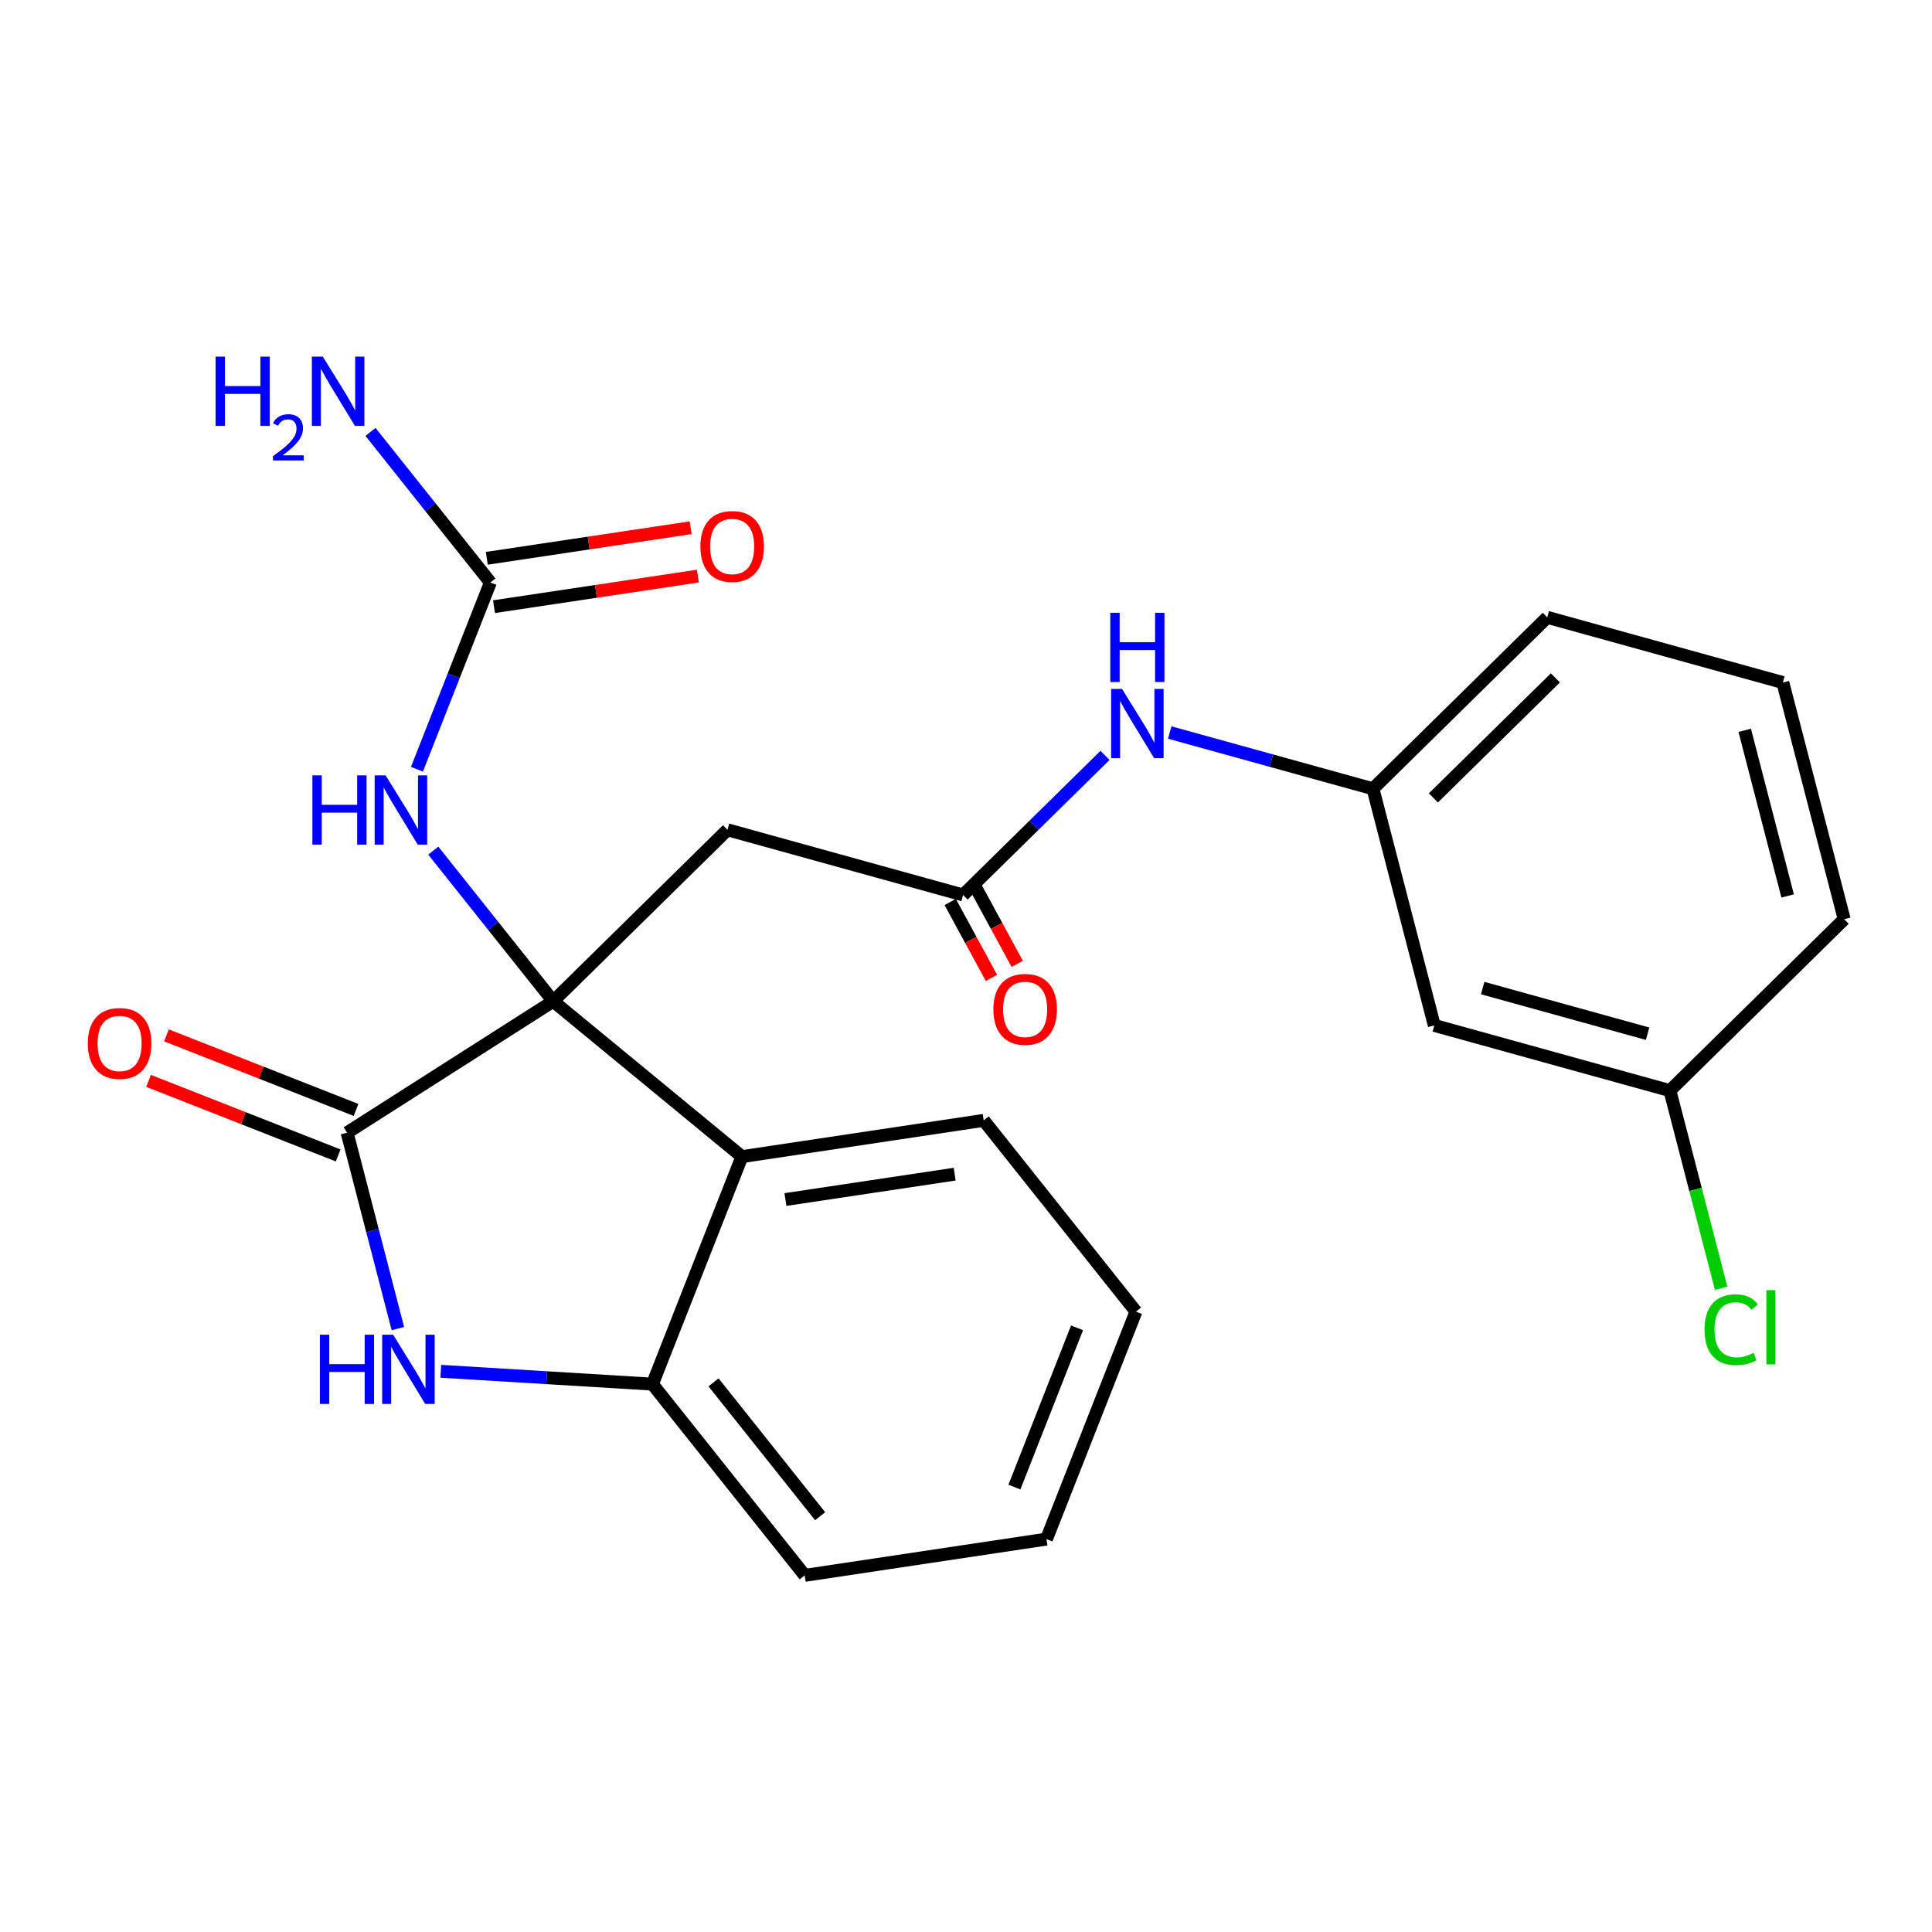 <?xml version='1.0' encoding='iso-8859-1'?>
<svg version='1.1' baseProfile='full'
              xmlns='http://www.w3.org/2000/svg'
                      xmlns:rdkit='http://www.rdkit.org/xml'
                      xmlns:xlink='http://www.w3.org/1999/xlink'
                  xml:space='preserve'
width='300px' height='300px' viewBox='0 0 300 300'>
<!-- END OF HEADER -->
<rect style='opacity:1.0;fill:#FFFFFF;stroke:none' width='300' height='300' x='0' y='0'> </rect>
<rect style='opacity:1.0;fill:#FFFFFF;stroke:none' width='300' height='300' x='0' y='0'> </rect>
<path class='bond-0 atom-0 atom-1' d='M 57.53,67.065 L 66.84,78.757' style='fill:none;fill-rule:evenodd;stroke:#0000FF;stroke-width:2.0px;stroke-linecap:butt;stroke-linejoin:miter;stroke-opacity:1' />
<path class='bond-0 atom-0 atom-1' d='M 66.84,78.757 L 76.15,90.448' style='fill:none;fill-rule:evenodd;stroke:#000000;stroke-width:2.0px;stroke-linecap:butt;stroke-linejoin:miter;stroke-opacity:1' />
<path class='bond-1 atom-1 atom-2' d='M 76.713,94.203 L 92.541,91.829' style='fill:none;fill-rule:evenodd;stroke:#000000;stroke-width:2.0px;stroke-linecap:butt;stroke-linejoin:miter;stroke-opacity:1' />
<path class='bond-1 atom-1 atom-2' d='M 92.541,91.829 L 108.369,89.455' style='fill:none;fill-rule:evenodd;stroke:#FF0000;stroke-width:2.0px;stroke-linecap:butt;stroke-linejoin:miter;stroke-opacity:1' />
<path class='bond-1 atom-1 atom-2' d='M 75.587,86.695 L 91.415,84.321' style='fill:none;fill-rule:evenodd;stroke:#000000;stroke-width:2.0px;stroke-linecap:butt;stroke-linejoin:miter;stroke-opacity:1' />
<path class='bond-1 atom-1 atom-2' d='M 91.415,84.321 L 107.243,81.947' style='fill:none;fill-rule:evenodd;stroke:#FF0000;stroke-width:2.0px;stroke-linecap:butt;stroke-linejoin:miter;stroke-opacity:1' />
<path class='bond-2 atom-1 atom-3' d='M 76.15,90.448 L 70.446,104.949' style='fill:none;fill-rule:evenodd;stroke:#000000;stroke-width:2.0px;stroke-linecap:butt;stroke-linejoin:miter;stroke-opacity:1' />
<path class='bond-2 atom-1 atom-3' d='M 70.446,104.949 L 64.743,119.45' style='fill:none;fill-rule:evenodd;stroke:#0000FF;stroke-width:2.0px;stroke-linecap:butt;stroke-linejoin:miter;stroke-opacity:1' />
<path class='bond-3 atom-3 atom-4' d='M 67.282,132.086 L 76.592,143.778' style='fill:none;fill-rule:evenodd;stroke:#0000FF;stroke-width:2.0px;stroke-linecap:butt;stroke-linejoin:miter;stroke-opacity:1' />
<path class='bond-3 atom-3 atom-4' d='M 76.592,143.778 L 85.902,155.47' style='fill:none;fill-rule:evenodd;stroke:#000000;stroke-width:2.0px;stroke-linecap:butt;stroke-linejoin:miter;stroke-opacity:1' />
<path class='bond-4 atom-4 atom-5' d='M 85.902,155.47 L 112.963,128.85' style='fill:none;fill-rule:evenodd;stroke:#000000;stroke-width:2.0px;stroke-linecap:butt;stroke-linejoin:miter;stroke-opacity:1' />
<path class='bond-15 atom-4 atom-16' d='M 85.902,155.47 L 53.897,175.883' style='fill:none;fill-rule:evenodd;stroke:#000000;stroke-width:2.0px;stroke-linecap:butt;stroke-linejoin:miter;stroke-opacity:1' />
<path class='bond-24 atom-24 atom-4' d='M 115.205,179.601 L 85.902,155.47' style='fill:none;fill-rule:evenodd;stroke:#000000;stroke-width:2.0px;stroke-linecap:butt;stroke-linejoin:miter;stroke-opacity:1' />
<path class='bond-5 atom-5 atom-6' d='M 112.963,128.85 L 149.548,138.975' style='fill:none;fill-rule:evenodd;stroke:#000000;stroke-width:2.0px;stroke-linecap:butt;stroke-linejoin:miter;stroke-opacity:1' />
<path class='bond-6 atom-6 atom-7' d='M 147.547,140.063 L 150.75,145.954' style='fill:none;fill-rule:evenodd;stroke:#000000;stroke-width:2.0px;stroke-linecap:butt;stroke-linejoin:miter;stroke-opacity:1' />
<path class='bond-6 atom-6 atom-7' d='M 150.75,145.954 L 153.953,151.846' style='fill:none;fill-rule:evenodd;stroke:#FF0000;stroke-width:2.0px;stroke-linecap:butt;stroke-linejoin:miter;stroke-opacity:1' />
<path class='bond-6 atom-6 atom-7' d='M 151.549,137.887 L 154.752,143.779' style='fill:none;fill-rule:evenodd;stroke:#000000;stroke-width:2.0px;stroke-linecap:butt;stroke-linejoin:miter;stroke-opacity:1' />
<path class='bond-6 atom-6 atom-7' d='M 154.752,143.779 L 157.955,149.67' style='fill:none;fill-rule:evenodd;stroke:#FF0000;stroke-width:2.0px;stroke-linecap:butt;stroke-linejoin:miter;stroke-opacity:1' />
<path class='bond-7 atom-6 atom-8' d='M 149.548,138.975 L 160.566,128.137' style='fill:none;fill-rule:evenodd;stroke:#000000;stroke-width:2.0px;stroke-linecap:butt;stroke-linejoin:miter;stroke-opacity:1' />
<path class='bond-7 atom-6 atom-8' d='M 160.566,128.137 L 171.583,117.298' style='fill:none;fill-rule:evenodd;stroke:#0000FF;stroke-width:2.0px;stroke-linecap:butt;stroke-linejoin:miter;stroke-opacity:1' />
<path class='bond-8 atom-8 atom-9' d='M 181.635,113.745 L 197.415,118.112' style='fill:none;fill-rule:evenodd;stroke:#0000FF;stroke-width:2.0px;stroke-linecap:butt;stroke-linejoin:miter;stroke-opacity:1' />
<path class='bond-8 atom-8 atom-9' d='M 197.415,118.112 L 213.194,122.48' style='fill:none;fill-rule:evenodd;stroke:#000000;stroke-width:2.0px;stroke-linecap:butt;stroke-linejoin:miter;stroke-opacity:1' />
<path class='bond-9 atom-9 atom-10' d='M 213.194,122.48 L 240.255,95.859' style='fill:none;fill-rule:evenodd;stroke:#000000;stroke-width:2.0px;stroke-linecap:butt;stroke-linejoin:miter;stroke-opacity:1' />
<path class='bond-9 atom-9 atom-10' d='M 222.577,123.899 L 241.52,105.264' style='fill:none;fill-rule:evenodd;stroke:#000000;stroke-width:2.0px;stroke-linecap:butt;stroke-linejoin:miter;stroke-opacity:1' />
<path class='bond-25 atom-15 atom-9' d='M 222.718,159.226 L 213.194,122.48' style='fill:none;fill-rule:evenodd;stroke:#000000;stroke-width:2.0px;stroke-linecap:butt;stroke-linejoin:miter;stroke-opacity:1' />
<path class='bond-10 atom-10 atom-11' d='M 240.255,95.859 L 276.84,105.984' style='fill:none;fill-rule:evenodd;stroke:#000000;stroke-width:2.0px;stroke-linecap:butt;stroke-linejoin:miter;stroke-opacity:1' />
<path class='bond-11 atom-11 atom-12' d='M 276.84,105.984 L 286.364,142.731' style='fill:none;fill-rule:evenodd;stroke:#000000;stroke-width:2.0px;stroke-linecap:butt;stroke-linejoin:miter;stroke-opacity:1' />
<path class='bond-11 atom-11 atom-12' d='M 270.919,113.401 L 277.586,139.123' style='fill:none;fill-rule:evenodd;stroke:#000000;stroke-width:2.0px;stroke-linecap:butt;stroke-linejoin:miter;stroke-opacity:1' />
<path class='bond-12 atom-12 atom-13' d='M 286.364,142.731 L 259.302,169.351' style='fill:none;fill-rule:evenodd;stroke:#000000;stroke-width:2.0px;stroke-linecap:butt;stroke-linejoin:miter;stroke-opacity:1' />
<path class='bond-13 atom-13 atom-14' d='M 259.302,169.351 L 263.279,184.695' style='fill:none;fill-rule:evenodd;stroke:#000000;stroke-width:2.0px;stroke-linecap:butt;stroke-linejoin:miter;stroke-opacity:1' />
<path class='bond-13 atom-13 atom-14' d='M 263.279,184.695 L 267.256,200.039' style='fill:none;fill-rule:evenodd;stroke:#00CC00;stroke-width:2.0px;stroke-linecap:butt;stroke-linejoin:miter;stroke-opacity:1' />
<path class='bond-14 atom-13 atom-15' d='M 259.302,169.351 L 222.718,159.226' style='fill:none;fill-rule:evenodd;stroke:#000000;stroke-width:2.0px;stroke-linecap:butt;stroke-linejoin:miter;stroke-opacity:1' />
<path class='bond-14 atom-13 atom-15' d='M 255.84,160.515 L 230.23,153.428' style='fill:none;fill-rule:evenodd;stroke:#000000;stroke-width:2.0px;stroke-linecap:butt;stroke-linejoin:miter;stroke-opacity:1' />
<path class='bond-16 atom-16 atom-17' d='M 55.287,172.35 L 40.566,166.56' style='fill:none;fill-rule:evenodd;stroke:#000000;stroke-width:2.0px;stroke-linecap:butt;stroke-linejoin:miter;stroke-opacity:1' />
<path class='bond-16 atom-16 atom-17' d='M 40.566,166.56 L 25.844,160.77' style='fill:none;fill-rule:evenodd;stroke:#FF0000;stroke-width:2.0px;stroke-linecap:butt;stroke-linejoin:miter;stroke-opacity:1' />
<path class='bond-16 atom-16 atom-17' d='M 52.508,179.415 L 37.787,173.625' style='fill:none;fill-rule:evenodd;stroke:#000000;stroke-width:2.0px;stroke-linecap:butt;stroke-linejoin:miter;stroke-opacity:1' />
<path class='bond-16 atom-16 atom-17' d='M 37.787,173.625 L 23.066,167.835' style='fill:none;fill-rule:evenodd;stroke:#FF0000;stroke-width:2.0px;stroke-linecap:butt;stroke-linejoin:miter;stroke-opacity:1' />
<path class='bond-17 atom-16 atom-18' d='M 53.897,175.883 L 57.839,191.094' style='fill:none;fill-rule:evenodd;stroke:#000000;stroke-width:2.0px;stroke-linecap:butt;stroke-linejoin:miter;stroke-opacity:1' />
<path class='bond-17 atom-16 atom-18' d='M 57.839,191.094 L 61.782,206.305' style='fill:none;fill-rule:evenodd;stroke:#0000FF;stroke-width:2.0px;stroke-linecap:butt;stroke-linejoin:miter;stroke-opacity:1' />
<path class='bond-18 atom-18 atom-19' d='M 68.447,212.934 L 84.879,213.93' style='fill:none;fill-rule:evenodd;stroke:#0000FF;stroke-width:2.0px;stroke-linecap:butt;stroke-linejoin:miter;stroke-opacity:1' />
<path class='bond-18 atom-18 atom-19' d='M 84.879,213.93 L 101.311,214.927' style='fill:none;fill-rule:evenodd;stroke:#000000;stroke-width:2.0px;stroke-linecap:butt;stroke-linejoin:miter;stroke-opacity:1' />
<path class='bond-19 atom-19 atom-20' d='M 101.311,214.927 L 124.957,244.622' style='fill:none;fill-rule:evenodd;stroke:#000000;stroke-width:2.0px;stroke-linecap:butt;stroke-linejoin:miter;stroke-opacity:1' />
<path class='bond-19 atom-19 atom-20' d='M 110.797,214.652 L 127.35,235.439' style='fill:none;fill-rule:evenodd;stroke:#000000;stroke-width:2.0px;stroke-linecap:butt;stroke-linejoin:miter;stroke-opacity:1' />
<path class='bond-26 atom-24 atom-19' d='M 115.205,179.601 L 101.311,214.927' style='fill:none;fill-rule:evenodd;stroke:#000000;stroke-width:2.0px;stroke-linecap:butt;stroke-linejoin:miter;stroke-opacity:1' />
<path class='bond-20 atom-20 atom-21' d='M 124.957,244.622 L 162.498,238.992' style='fill:none;fill-rule:evenodd;stroke:#000000;stroke-width:2.0px;stroke-linecap:butt;stroke-linejoin:miter;stroke-opacity:1' />
<path class='bond-21 atom-21 atom-22' d='M 162.498,238.992 L 176.392,203.666' style='fill:none;fill-rule:evenodd;stroke:#000000;stroke-width:2.0px;stroke-linecap:butt;stroke-linejoin:miter;stroke-opacity:1' />
<path class='bond-21 atom-21 atom-22' d='M 157.517,230.914 L 167.242,206.186' style='fill:none;fill-rule:evenodd;stroke:#000000;stroke-width:2.0px;stroke-linecap:butt;stroke-linejoin:miter;stroke-opacity:1' />
<path class='bond-22 atom-22 atom-23' d='M 176.392,203.666 L 152.746,173.97' style='fill:none;fill-rule:evenodd;stroke:#000000;stroke-width:2.0px;stroke-linecap:butt;stroke-linejoin:miter;stroke-opacity:1' />
<path class='bond-23 atom-23 atom-24' d='M 152.746,173.97 L 115.205,179.601' style='fill:none;fill-rule:evenodd;stroke:#000000;stroke-width:2.0px;stroke-linecap:butt;stroke-linejoin:miter;stroke-opacity:1' />
<path class='bond-23 atom-23 atom-24' d='M 148.241,182.323 L 121.962,186.264' style='fill:none;fill-rule:evenodd;stroke:#000000;stroke-width:2.0px;stroke-linecap:butt;stroke-linejoin:miter;stroke-opacity:1' />
<path  class='atom-0' d='M 33.473 55.378
L 34.931 55.378
L 34.931 59.948
L 40.428 59.948
L 40.428 55.378
L 41.885 55.378
L 41.885 66.128
L 40.428 66.128
L 40.428 61.163
L 34.931 61.163
L 34.931 66.128
L 33.473 66.128
L 33.473 55.378
' fill='#0000FF'/>
<path  class='atom-0' d='M 42.406 65.751
Q 42.667 65.079, 43.288 64.709
Q 43.91 64.328, 44.771 64.328
Q 45.844 64.328, 46.445 64.909
Q 47.046 65.49, 47.046 66.522
Q 47.046 67.575, 46.264 68.557
Q 45.493 69.539, 43.889 70.701
L 47.166 70.701
L 47.166 71.503
L 42.386 71.503
L 42.386 70.832
Q 43.709 69.89, 44.491 69.188
Q 45.282 68.487, 45.663 67.855
Q 46.044 67.224, 46.044 66.573
Q 46.044 65.891, 45.703 65.51
Q 45.363 65.13, 44.771 65.13
Q 44.2 65.13, 43.819 65.36
Q 43.438 65.591, 43.168 66.102
L 42.406 65.751
' fill='#0000FF'/>
<path  class='atom-0' d='M 50.127 55.378
L 53.65 61.072
Q 53.999 61.634, 54.561 62.651
Q 55.123 63.668, 55.153 63.729
L 55.153 55.378
L 56.581 55.378
L 56.581 66.128
L 55.108 66.128
L 51.327 59.903
Q 50.886 59.174, 50.416 58.339
Q 49.96 57.504, 49.824 57.245
L 49.824 66.128
L 48.427 66.128
L 48.427 55.378
L 50.127 55.378
' fill='#0000FF'/>
<path  class='atom-2' d='M 108.755 84.849
Q 108.755 82.267, 110.031 80.825
Q 111.306 79.382, 113.69 79.382
Q 116.074 79.382, 117.349 80.825
Q 118.625 82.267, 118.625 84.849
Q 118.625 87.46, 117.334 88.948
Q 116.044 90.421, 113.69 90.421
Q 111.321 90.421, 110.031 88.948
Q 108.755 87.475, 108.755 84.849
M 113.69 89.206
Q 115.33 89.206, 116.211 88.113
Q 117.106 87.005, 117.106 84.849
Q 117.106 82.738, 116.211 81.675
Q 115.33 80.597, 113.69 80.597
Q 112.05 80.597, 111.154 81.66
Q 110.274 82.723, 110.274 84.849
Q 110.274 87.02, 111.154 88.113
Q 112.05 89.206, 113.69 89.206
' fill='#FF0000'/>
<path  class='atom-3' d='M 48.507 120.399
L 49.964 120.399
L 49.964 124.97
L 55.461 124.97
L 55.461 120.399
L 56.919 120.399
L 56.919 131.15
L 55.461 131.15
L 55.461 126.185
L 49.964 126.185
L 49.964 131.15
L 48.507 131.15
L 48.507 120.399
' fill='#0000FF'/>
<path  class='atom-3' d='M 59.879 120.399
L 63.402 126.093
Q 63.751 126.655, 64.313 127.673
Q 64.875 128.69, 64.905 128.751
L 64.905 120.399
L 66.333 120.399
L 66.333 131.15
L 64.86 131.15
L 61.079 124.924
Q 60.639 124.195, 60.168 123.36
Q 59.712 122.525, 59.576 122.267
L 59.576 131.15
L 58.179 131.15
L 58.179 120.399
L 59.879 120.399
' fill='#0000FF'/>
<path  class='atom-7' d='M 154.249 156.729
Q 154.249 154.147, 155.525 152.705
Q 156.8 151.262, 159.184 151.262
Q 161.568 151.262, 162.843 152.705
Q 164.119 154.147, 164.119 156.729
Q 164.119 159.34, 162.828 160.828
Q 161.538 162.301, 159.184 162.301
Q 156.815 162.301, 155.525 160.828
Q 154.249 159.356, 154.249 156.729
M 159.184 161.087
Q 160.824 161.087, 161.705 159.993
Q 162.601 158.885, 162.601 156.729
Q 162.601 154.618, 161.705 153.555
Q 160.824 152.477, 159.184 152.477
Q 157.544 152.477, 156.648 153.54
Q 155.768 154.603, 155.768 156.729
Q 155.768 158.9, 156.648 159.993
Q 157.544 161.087, 159.184 161.087
' fill='#FF0000'/>
<path  class='atom-8' d='M 174.233 106.979
L 177.756 112.673
Q 178.105 113.235, 178.667 114.252
Q 179.228 115.27, 179.259 115.33
L 179.259 106.979
L 180.686 106.979
L 180.686 117.729
L 179.213 117.729
L 175.432 111.504
Q 174.992 110.775, 174.521 109.94
Q 174.066 109.105, 173.929 108.847
L 173.929 117.729
L 172.532 117.729
L 172.532 106.979
L 174.233 106.979
' fill='#0000FF'/>
<path  class='atom-8' d='M 172.403 95.154
L 173.861 95.154
L 173.861 99.724
L 179.358 99.724
L 179.358 95.154
L 180.815 95.154
L 180.815 105.904
L 179.358 105.904
L 179.358 100.939
L 173.861 100.939
L 173.861 105.904
L 172.403 105.904
L 172.403 95.154
' fill='#0000FF'/>
<path  class='atom-14' d='M 264.681 206.469
Q 264.681 203.797, 265.926 202.4
Q 267.186 200.988, 269.57 200.988
Q 271.787 200.988, 272.971 202.552
L 271.969 203.372
Q 271.104 202.233, 269.57 202.233
Q 267.945 202.233, 267.08 203.326
Q 266.229 204.404, 266.229 206.469
Q 266.229 208.595, 267.11 209.688
Q 268.006 210.782, 269.737 210.782
Q 270.921 210.782, 272.303 210.068
L 272.728 211.207
Q 272.166 211.571, 271.316 211.784
Q 270.466 211.996, 269.524 211.996
Q 267.186 211.996, 265.926 210.569
Q 264.681 209.142, 264.681 206.469
' fill='#00CC00'/>
<path  class='atom-14' d='M 274.277 200.335
L 275.674 200.335
L 275.674 211.86
L 274.277 211.86
L 274.277 200.335
' fill='#00CC00'/>
<path  class='atom-17' d='M 13.636 162.019
Q 13.636 159.438, 14.912 157.995
Q 16.187 156.553, 18.571 156.553
Q 20.955 156.553, 22.23 157.995
Q 23.506 159.438, 23.506 162.019
Q 23.506 164.631, 22.215 166.119
Q 20.925 167.592, 18.571 167.592
Q 16.203 167.592, 14.912 166.119
Q 13.636 164.646, 13.636 162.019
M 18.571 166.377
Q 20.211 166.377, 21.092 165.284
Q 21.988 164.175, 21.988 162.019
Q 21.988 159.908, 21.092 158.846
Q 20.211 157.768, 18.571 157.768
Q 16.931 157.768, 16.035 158.83
Q 15.155 159.893, 15.155 162.019
Q 15.155 164.19, 16.035 165.284
Q 16.931 166.377, 18.571 166.377
' fill='#FF0000'/>
<path  class='atom-18' d='M 49.672 207.254
L 51.129 207.254
L 51.129 211.824
L 56.626 211.824
L 56.626 207.254
L 58.084 207.254
L 58.084 218.004
L 56.626 218.004
L 56.626 213.039
L 51.129 213.039
L 51.129 218.004
L 49.672 218.004
L 49.672 207.254
' fill='#0000FF'/>
<path  class='atom-18' d='M 61.044 207.254
L 64.567 212.948
Q 64.916 213.51, 65.478 214.527
Q 66.04 215.544, 66.07 215.605
L 66.07 207.254
L 67.498 207.254
L 67.498 218.004
L 66.025 218.004
L 62.244 211.779
Q 61.804 211.05, 61.333 210.215
Q 60.877 209.379, 60.741 209.121
L 60.741 218.004
L 59.344 218.004
L 59.344 207.254
L 61.044 207.254
' fill='#0000FF'/>
</svg>
